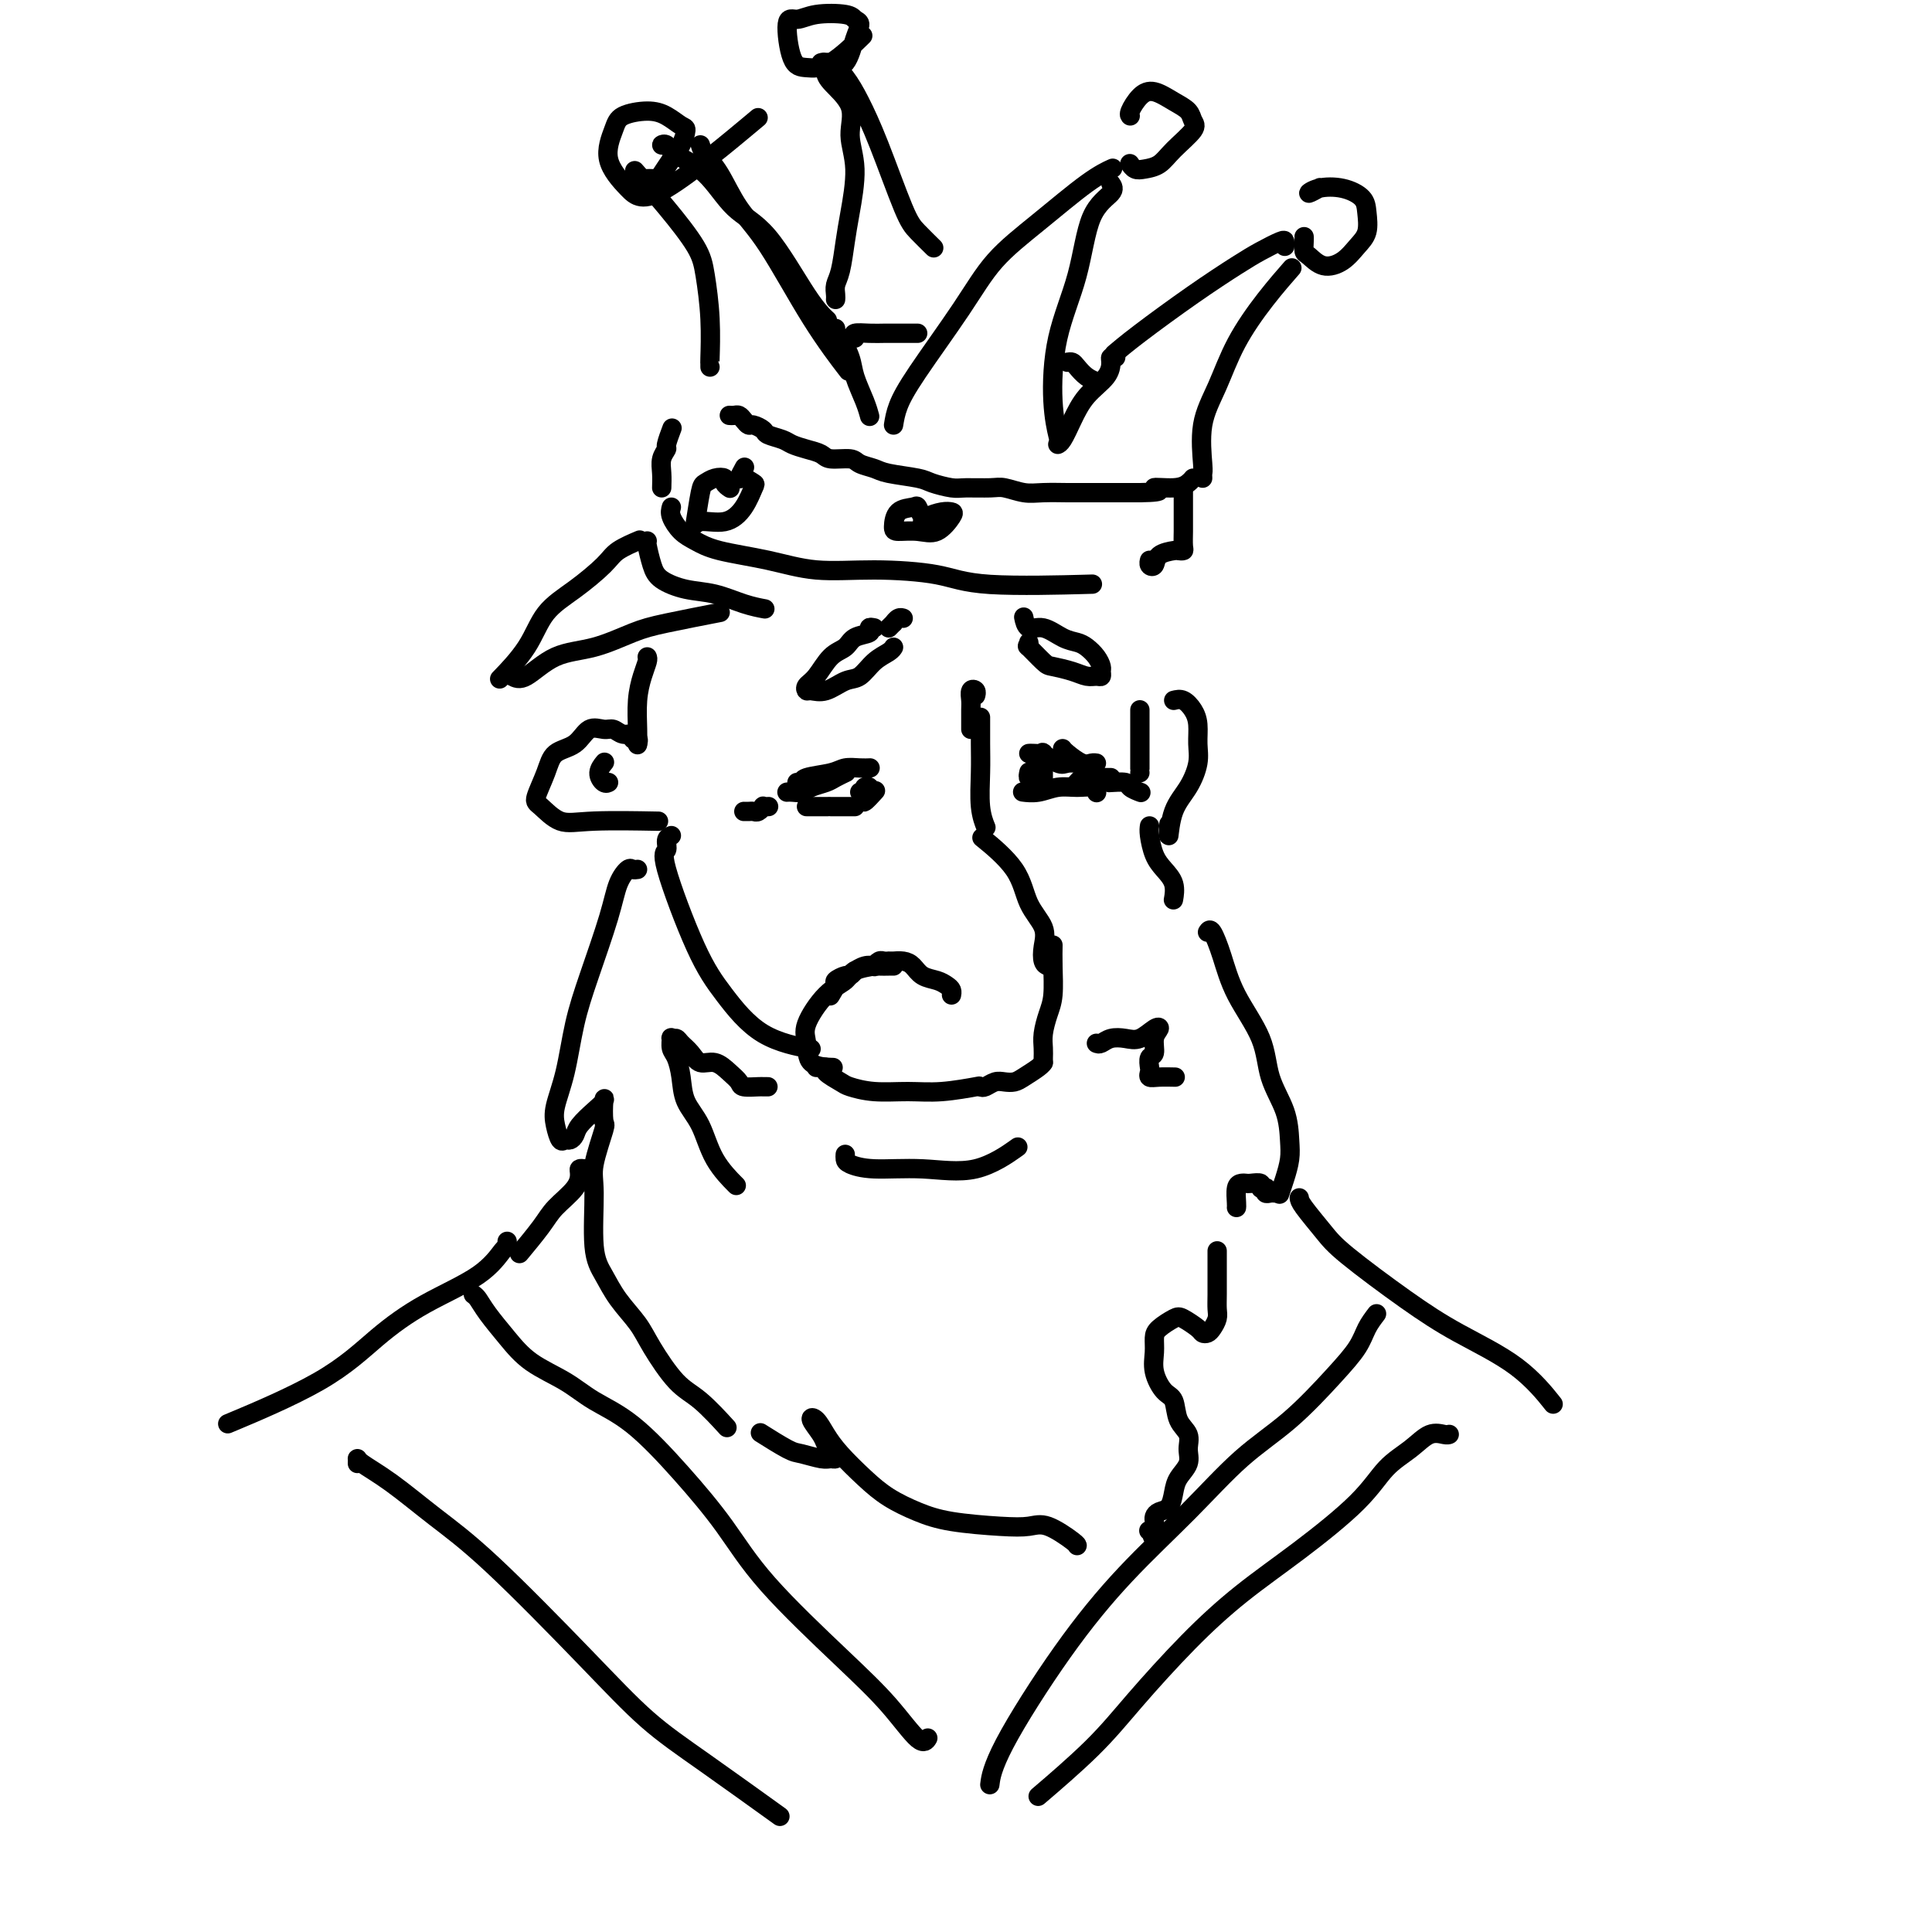 <svg viewBox='0 0 400 400' version='1.1' xmlns='http://www.w3.org/2000/svg' xmlns:xlink='http://www.w3.org/1999/xlink'><g fill='none' stroke='rgb(0,0,0)' stroke-width='4' stroke-linecap='round' stroke-linejoin='round'><path d='M185,200c-0.483,0.001 -0.966,0.003 -1,0c-0.034,-0.003 0.382,-0.009 0,0c-0.382,0.009 -1.564,0.033 -2,0c-0.436,-0.033 -0.128,-0.122 -1,0c-0.872,0.122 -2.923,0.457 -4,1c-1.077,0.543 -1.178,1.294 -2,2c-0.822,0.706 -2.363,1.366 -4,3c-1.637,1.634 -3.370,4.242 -4,6c-0.630,1.758 -0.159,2.667 0,4c0.159,1.333 0.004,3.090 1,4c0.996,0.910 3.142,0.974 4,1c0.858,0.026 0.429,0.013 0,0'/><path d='M169,221c0.287,0.016 0.575,0.031 1,0c0.425,-0.031 0.989,-0.110 1,0c0.011,0.110 -0.530,0.407 0,1c0.530,0.593 2.129,1.480 3,2c0.871,0.520 1.012,0.671 2,1c0.988,0.329 2.823,0.834 5,1c2.177,0.166 4.697,-0.007 7,0c2.303,0.007 4.389,0.194 7,0c2.611,-0.194 5.746,-0.770 7,-1c1.254,-0.230 0.627,-0.115 0,0'/><path d='M172,206c0.034,-0.055 0.069,-0.110 0,0c-0.069,0.110 -0.240,0.384 0,0c0.240,-0.384 0.892,-1.428 1,-2c0.108,-0.572 -0.326,-0.674 0,-1c0.326,-0.326 1.413,-0.876 2,-1c0.587,-0.124 0.673,0.177 1,0c0.327,-0.177 0.896,-0.831 1,-1c0.104,-0.169 -0.256,0.147 0,0c0.256,-0.147 1.129,-0.757 2,-1c0.871,-0.243 1.740,-0.118 2,0c0.260,0.118 -0.089,0.228 0,0c0.089,-0.228 0.617,-0.793 1,-1c0.383,-0.207 0.623,-0.055 1,0c0.377,0.055 0.892,0.014 1,0c0.108,-0.014 -0.189,-0.002 0,0c0.189,0.002 0.865,-0.007 1,0c0.135,0.007 -0.270,0.029 0,0c0.270,-0.029 1.213,-0.110 2,0c0.787,0.110 1.416,0.410 2,1c0.584,0.590 1.123,1.468 2,2c0.877,0.532 2.091,0.717 3,1c0.909,0.283 1.512,0.663 2,1c0.488,0.337 0.862,0.629 1,1c0.138,0.371 0.039,0.820 0,1c-0.039,0.180 -0.020,0.090 0,0'/><path d='M203,225c0.243,0.112 0.487,0.224 1,0c0.513,-0.224 1.297,-0.785 2,-1c0.703,-0.215 1.327,-0.086 2,0c0.673,0.086 1.396,0.128 2,0c0.604,-0.128 1.090,-0.426 2,-1c0.910,-0.574 2.245,-1.424 3,-2c0.755,-0.576 0.930,-0.879 1,-1c0.070,-0.121 0.035,-0.061 0,0'/><path d='M216,220c-0.006,-0.260 -0.012,-0.521 0,-1c0.012,-0.479 0.042,-1.177 0,-2c-0.042,-0.823 -0.155,-1.773 0,-3c0.155,-1.227 0.577,-2.732 1,-4c0.423,-1.268 0.845,-2.299 1,-4c0.155,-1.701 0.042,-4.073 0,-6c-0.042,-1.927 -0.012,-3.408 0,-4c0.012,-0.592 0.006,-0.296 0,0'/><path d='M218,200c-0.315,0.047 -0.630,0.094 -1,0c-0.370,-0.094 -0.794,-0.329 -1,-1c-0.206,-0.671 -0.193,-1.778 0,-3c0.193,-1.222 0.565,-2.560 0,-4c-0.565,-1.440 -2.069,-2.984 -3,-5c-0.931,-2.016 -1.289,-4.504 -3,-7c-1.711,-2.496 -4.775,-4.999 -6,-6c-1.225,-1.001 -0.613,-0.501 0,0'/><path d='M204,171c0.113,0.279 0.226,0.557 0,0c-0.226,-0.557 -0.793,-1.950 -1,-4c-0.207,-2.050 -0.056,-4.756 0,-7c0.056,-2.244 0.015,-4.027 0,-6c-0.015,-1.973 -0.004,-4.135 0,-5c0.004,-0.865 0.002,-0.432 0,0'/><path d='M201,151c0.002,-0.128 0.004,-0.256 0,-1c-0.004,-0.744 -0.015,-2.105 0,-3c0.015,-0.895 0.057,-1.326 0,-2c-0.057,-0.674 -0.211,-1.593 0,-2c0.211,-0.407 0.788,-0.302 1,0c0.212,0.302 0.061,0.801 0,1c-0.061,0.199 -0.030,0.100 0,0'/><path d='M163,164c-0.063,0.006 -0.126,0.013 0,0c0.126,-0.013 0.442,-0.045 1,0c0.558,0.045 1.358,0.166 2,0c0.642,-0.166 1.125,-0.619 2,-1c0.875,-0.381 2.142,-0.690 3,-1c0.858,-0.310 1.308,-0.622 2,-1c0.692,-0.378 1.626,-0.822 2,-1c0.374,-0.178 0.187,-0.089 0,0'/><path d='M165,162c0.442,0.091 0.884,0.182 1,0c0.116,-0.182 -0.095,-0.637 1,-1c1.095,-0.363 3.495,-0.633 5,-1c1.505,-0.367 2.115,-0.830 3,-1c0.885,-0.170 2.046,-0.046 3,0c0.954,0.046 1.701,0.013 2,0c0.299,-0.013 0.149,-0.007 0,0'/><path d='M167,167c-0.024,0.000 -0.048,0.000 0,0c0.048,0.000 0.167,0.000 1,0c0.833,0.000 2.381,0.000 3,0c0.619,0.000 0.310,0.000 0,0'/><path d='M172,167c0.649,0.000 1.298,0.000 2,0c0.702,0.000 1.458,0.000 2,0c0.542,0.000 0.869,0.000 1,0c0.131,0.000 0.065,0.000 0,0'/><path d='M159,167c0.120,-0.008 0.239,-0.016 0,0c-0.239,0.016 -0.837,0.057 -1,0c-0.163,-0.057 0.110,-0.211 0,0c-0.110,0.211 -0.604,0.789 -1,1c-0.396,0.211 -0.694,0.057 -1,0c-0.306,-0.057 -0.621,-0.015 -1,0c-0.379,0.015 -0.823,0.004 -1,0c-0.177,-0.004 -0.089,-0.002 0,0'/><path d='M178,164c0.317,-0.029 0.635,-0.057 1,0c0.365,0.057 0.778,0.200 1,0c0.222,-0.200 0.254,-0.741 0,-1c-0.254,-0.259 -0.793,-0.234 -1,0c-0.207,0.234 -0.083,0.679 0,1c0.083,0.321 0.125,0.519 0,1c-0.125,0.481 -0.418,1.245 0,1c0.418,-0.245 1.548,-1.499 2,-2c0.452,-0.501 0.226,-0.251 0,0'/><path d='M216,157c0.000,0.226 0.000,0.453 0,1c0.000,0.547 0.000,1.415 0,2c-0.000,0.585 0.000,0.888 0,1c0.000,0.112 0.000,0.032 0,0c0.000,-0.032 0.000,-0.016 0,0'/><path d='M213,160c0.030,-0.143 0.060,-0.286 0,0c-0.060,0.286 -0.208,1.000 0,1c0.208,0.000 0.774,-0.714 1,-1c0.226,-0.286 0.113,-0.143 0,0'/><path d='M213,156c0.175,-0.016 0.350,-0.033 1,0c0.650,0.033 1.775,0.114 2,0c0.225,-0.114 -0.451,-0.423 0,0c0.451,0.423 2.028,1.577 3,2c0.972,0.423 1.339,0.114 2,0c0.661,-0.114 1.618,-0.033 2,0c0.382,0.033 0.191,0.016 0,0'/><path d='M220,155c0.136,0.196 0.271,0.392 1,1c0.729,0.608 2.051,1.627 3,2c0.949,0.373 1.525,0.100 2,0c0.475,-0.100 0.850,-0.029 1,0c0.150,0.029 0.075,0.014 0,0'/><path d='M212,164c-0.245,-0.031 -0.490,-0.062 0,0c0.490,0.062 1.715,0.216 3,0c1.285,-0.216 2.632,-0.804 4,-1c1.368,-0.196 2.759,-0.001 4,0c1.241,0.001 2.334,-0.192 3,0c0.666,0.192 0.905,0.769 1,1c0.095,0.231 0.048,0.115 0,0'/><path d='M223,162c0.394,-0.423 0.789,-0.845 1,-1c0.211,-0.155 0.239,-0.041 1,0c0.761,0.041 2.256,0.011 3,0c0.744,-0.011 0.739,-0.003 1,0c0.261,0.003 0.789,0.001 1,0c0.211,-0.001 0.106,-0.000 0,0'/><path d='M230,162c-0.326,0.022 -0.651,0.044 0,0c0.651,-0.044 2.279,-0.156 3,0c0.721,0.156 0.533,0.578 1,1c0.467,0.422 1.587,0.844 2,1c0.413,0.156 0.118,0.044 0,0c-0.118,-0.044 -0.059,-0.022 0,0'/><path d='M181,130c-0.503,-0.097 -1.005,-0.194 -1,0c0.005,0.194 0.518,0.678 0,1c-0.518,0.322 -2.065,0.481 -3,1c-0.935,0.519 -1.256,1.397 -2,2c-0.744,0.603 -1.911,0.932 -3,2c-1.089,1.068 -2.102,2.877 -3,4c-0.898,1.123 -1.682,1.562 -2,2c-0.318,0.438 -0.171,0.876 0,1c0.171,0.124 0.366,-0.067 1,0c0.634,0.067 1.707,0.394 3,0c1.293,-0.394 2.805,-1.507 4,-2c1.195,-0.493 2.071,-0.367 3,-1c0.929,-0.633 1.909,-2.025 3,-3c1.091,-0.975 2.294,-1.532 3,-2c0.706,-0.468 0.916,-0.848 1,-1c0.084,-0.152 0.042,-0.076 0,0'/><path d='M184,130c0.445,-0.453 0.890,-0.906 1,-1c0.110,-0.094 -0.115,0.171 0,0c0.115,-0.171 0.569,-0.777 1,-1c0.431,-0.223 0.837,-0.064 1,0c0.163,0.064 0.081,0.032 0,0'/><path d='M213,133c0.082,0.507 0.164,1.014 0,1c-0.164,-0.014 -0.574,-0.550 0,0c0.574,0.550 2.132,2.186 3,3c0.868,0.814 1.045,0.808 2,1c0.955,0.192 2.686,0.584 4,1c1.314,0.416 2.209,0.855 3,1c0.791,0.145 1.478,-0.005 2,0c0.522,0.005 0.880,0.167 1,0c0.120,-0.167 0.002,-0.661 0,-1c-0.002,-0.339 0.111,-0.523 0,-1c-0.111,-0.477 -0.445,-1.246 -1,-2c-0.555,-0.754 -1.332,-1.492 -2,-2c-0.668,-0.508 -1.226,-0.784 -2,-1c-0.774,-0.216 -1.763,-0.370 -3,-1c-1.237,-0.630 -2.723,-1.736 -4,-2c-1.277,-0.264 -2.344,0.314 -3,0c-0.656,-0.314 -0.902,-1.518 -1,-2c-0.098,-0.482 -0.049,-0.241 0,0'/><path d='M134,112c-0.083,0.046 -0.166,0.091 0,1c0.166,0.909 0.581,2.681 1,4c0.419,1.319 0.841,2.185 2,3c1.159,0.815 3.054,1.577 5,2c1.946,0.423 3.944,0.505 6,1c2.056,0.495 4.169,1.402 6,2c1.831,0.598 3.380,0.885 4,1c0.620,0.115 0.310,0.057 0,0'/><path d='M132,112c0.399,-0.168 0.798,-0.337 0,0c-0.798,0.337 -2.795,1.179 -4,2c-1.205,0.821 -1.620,1.622 -3,3c-1.380,1.378 -3.726,3.333 -6,5c-2.274,1.667 -4.475,3.045 -6,5c-1.525,1.955 -2.372,4.488 -4,7c-1.628,2.512 -4.037,5.003 -5,6c-0.963,0.997 -0.482,0.498 0,0'/><path d='M106,140c0.776,0.413 1.551,0.827 3,0c1.449,-0.827 3.570,-2.894 6,-4c2.430,-1.106 5.168,-1.249 8,-2c2.832,-0.751 5.759,-2.108 8,-3c2.241,-0.892 3.796,-1.317 7,-2c3.204,-0.683 8.058,-1.624 10,-2c1.942,-0.376 0.971,-0.188 0,0'/><path d='M134,136c0.083,0.192 0.166,0.385 0,1c-0.166,0.615 -0.580,1.653 -1,3c-0.420,1.347 -0.844,3.002 -1,5c-0.156,1.998 -0.042,4.340 0,6c0.042,1.660 0.011,2.639 0,3c-0.011,0.361 -0.003,0.103 0,0c0.003,-0.103 0.002,-0.052 0,0'/><path d='M132,154c0.126,-0.455 0.252,-0.911 0,-1c-0.252,-0.089 -0.882,0.187 -1,0c-0.118,-0.187 0.274,-0.837 0,-1c-0.274,-0.163 -1.216,0.163 -2,0c-0.784,-0.163 -1.411,-0.813 -2,-1c-0.589,-0.187 -1.140,0.090 -2,0c-0.860,-0.090 -2.028,-0.546 -3,0c-0.972,0.546 -1.748,2.095 -3,3c-1.252,0.905 -2.979,1.168 -4,2c-1.021,0.832 -1.335,2.233 -2,4c-0.665,1.767 -1.682,3.899 -2,5c-0.318,1.101 0.064,1.171 1,2c0.936,0.829 2.426,2.418 4,3c1.574,0.582 3.231,0.157 7,0c3.769,-0.157 9.648,-0.045 12,0c2.352,0.045 1.176,0.022 0,0'/><path d='M139,173c-0.462,0.205 -0.923,0.410 -1,1c-0.077,0.590 0.232,1.565 0,2c-0.232,0.435 -1.003,0.331 0,4c1.003,3.669 3.780,11.113 6,16c2.220,4.887 3.884,7.217 6,10c2.116,2.783 4.685,6.018 8,8c3.315,1.982 7.376,2.709 9,3c1.624,0.291 0.812,0.145 0,0'/><path d='M132,180c-0.361,0.056 -0.722,0.111 -1,0c-0.278,-0.111 -0.473,-0.390 -1,0c-0.527,0.390 -1.387,1.449 -2,3c-0.613,1.551 -0.981,3.594 -2,7c-1.019,3.406 -2.691,8.175 -4,12c-1.309,3.825 -2.257,6.707 -3,10c-0.743,3.293 -1.282,6.998 -2,10c-0.718,3.002 -1.615,5.303 -2,7c-0.385,1.697 -0.257,2.792 0,4c0.257,1.208 0.645,2.529 1,3c0.355,0.471 0.679,0.092 1,0c0.321,-0.092 0.640,0.102 1,0c0.360,-0.102 0.762,-0.501 1,-1c0.238,-0.499 0.312,-1.100 1,-2c0.688,-0.900 1.990,-2.100 3,-3c1.010,-0.900 1.727,-1.500 2,-2c0.273,-0.500 0.102,-0.899 0,0c-0.102,0.899 -0.134,3.097 0,4c0.134,0.903 0.434,0.512 0,2c-0.434,1.488 -1.601,4.854 -2,7c-0.399,2.146 -0.031,3.070 0,6c0.031,2.930 -0.275,7.866 0,11c0.275,3.134 1.133,4.467 2,6c0.867,1.533 1.745,3.264 3,5c1.255,1.736 2.887,3.475 4,5c1.113,1.525 1.707,2.837 3,5c1.293,2.163 3.285,5.178 5,7c1.715,1.822 3.154,2.452 5,4c1.846,1.548 4.099,4.014 5,5c0.901,0.986 0.451,0.493 0,0'/><path d='M159,225c-0.395,0.005 -0.791,0.010 -1,0c-0.209,-0.010 -0.233,-0.035 -1,0c-0.767,0.035 -2.278,0.130 -3,0c-0.722,-0.130 -0.654,-0.486 -1,-1c-0.346,-0.514 -1.105,-1.188 -2,-2c-0.895,-0.812 -1.927,-1.763 -3,-2c-1.073,-0.237 -2.186,0.238 -3,0c-0.814,-0.238 -1.328,-1.190 -2,-2c-0.672,-0.810 -1.501,-1.479 -2,-2c-0.499,-0.521 -0.667,-0.895 -1,-1c-0.333,-0.105 -0.832,0.060 -1,0c-0.168,-0.060 -0.005,-0.344 0,0c0.005,0.344 -0.147,1.317 0,2c0.147,0.683 0.593,1.076 1,2c0.407,0.924 0.775,2.378 1,4c0.225,1.622 0.306,3.413 1,5c0.694,1.587 2.000,2.972 3,5c1.000,2.028 1.692,4.700 3,7c1.308,2.300 3.231,4.229 4,5c0.769,0.771 0.385,0.386 0,0'/><path d='M175,239c-0.023,0.342 -0.047,0.684 0,1c0.047,0.316 0.164,0.606 1,1c0.836,0.394 2.390,0.893 5,1c2.610,0.107 6.277,-0.177 10,0c3.723,0.177 7.502,0.817 11,0c3.498,-0.817 6.714,-3.091 8,-4c1.286,-0.909 0.643,-0.455 0,0'/><path d='M227,216c0.269,0.109 0.537,0.218 1,0c0.463,-0.218 1.120,-0.764 2,-1c0.880,-0.236 1.983,-0.164 3,0c1.017,0.164 1.948,0.419 3,0c1.052,-0.419 2.226,-1.512 3,-2c0.774,-0.488 1.150,-0.373 1,0c-0.150,0.373 -0.824,1.003 -1,2c-0.176,0.997 0.148,2.362 0,3c-0.148,0.638 -0.767,0.549 -1,1c-0.233,0.451 -0.079,1.441 0,2c0.079,0.559 0.085,0.686 0,1c-0.085,0.314 -0.260,0.816 0,1c0.260,0.184 0.955,0.049 2,0c1.045,-0.049 2.442,-0.014 3,0c0.558,0.014 0.279,0.007 0,0'/><path d='M250,193c0.249,-0.383 0.499,-0.765 1,0c0.501,0.765 1.255,2.678 2,5c0.745,2.322 1.481,5.055 3,8c1.519,2.945 3.819,6.104 5,9c1.181,2.896 1.242,5.531 2,8c0.758,2.469 2.214,4.774 3,7c0.786,2.226 0.904,4.373 1,6c0.096,1.627 0.170,2.735 0,4c-0.170,1.265 -0.584,2.687 -1,4c-0.416,1.313 -0.833,2.518 -1,3c-0.167,0.482 -0.083,0.241 0,0'/><path d='M264,247c-0.312,-0.030 -0.624,-0.060 -1,0c-0.376,0.060 -0.817,0.208 -1,0c-0.183,-0.208 -0.108,-0.774 0,-1c0.108,-0.226 0.250,-0.113 0,0c-0.250,0.113 -0.893,0.226 -1,0c-0.107,-0.226 0.321,-0.792 0,-1c-0.321,-0.208 -1.393,-0.060 -2,0c-0.607,0.060 -0.751,0.030 -1,0c-0.249,-0.030 -0.603,-0.061 -1,0c-0.397,0.061 -0.838,0.212 -1,1c-0.162,0.788 -0.043,2.212 0,3c0.043,0.788 0.012,0.939 0,1c-0.012,0.061 -0.006,0.030 0,0'/><path d='M158,297c-0.504,-0.318 -1.008,-0.635 0,0c1.008,0.635 3.527,2.224 5,3c1.473,0.776 1.898,0.741 3,1c1.102,0.259 2.881,0.812 4,1c1.119,0.188 1.579,0.009 2,0c0.421,-0.009 0.805,0.151 1,0c0.195,-0.151 0.202,-0.611 0,-1c-0.202,-0.389 -0.612,-0.705 -1,-1c-0.388,-0.295 -0.753,-0.568 -1,-1c-0.247,-0.432 -0.374,-1.023 -1,-2c-0.626,-0.977 -1.750,-2.341 -2,-3c-0.250,-0.659 0.374,-0.613 1,0c0.626,0.613 1.254,1.792 2,3c0.746,1.208 1.611,2.446 3,4c1.389,1.554 3.301,3.425 5,5c1.699,1.575 3.186,2.853 5,4c1.814,1.147 3.957,2.161 6,3c2.043,0.839 3.987,1.503 7,2c3.013,0.497 7.094,0.827 10,1c2.906,0.173 4.635,0.190 6,0c1.365,-0.190 2.366,-0.587 4,0c1.634,0.587 3.901,2.158 5,3c1.099,0.842 1.028,0.955 1,1c-0.028,0.045 -0.014,0.023 0,0'/><path d='M252,259c0.000,-0.023 0.000,-0.046 0,0c-0.000,0.046 -0.000,0.162 0,1c0.000,0.838 0.001,2.398 0,3c-0.001,0.602 -0.003,0.245 0,1c0.003,0.755 0.012,2.623 0,4c-0.012,1.377 -0.045,2.264 0,3c0.045,0.736 0.169,1.320 0,2c-0.169,0.680 -0.630,1.457 -1,2c-0.370,0.543 -0.650,0.851 -1,1c-0.350,0.149 -0.769,0.137 -1,0c-0.231,-0.137 -0.272,-0.399 -1,-1c-0.728,-0.601 -2.142,-1.540 -3,-2c-0.858,-0.460 -1.160,-0.441 -2,0c-0.840,0.441 -2.220,1.305 -3,2c-0.780,0.695 -0.962,1.220 -1,2c-0.038,0.780 0.069,1.815 0,3c-0.069,1.185 -0.312,2.519 0,4c0.312,1.481 1.179,3.110 2,4c0.821,0.890 1.595,1.042 2,2c0.405,0.958 0.442,2.721 1,4c0.558,1.279 1.639,2.074 2,3c0.361,0.926 0.004,1.982 0,3c-0.004,1.018 0.346,1.999 0,3c-0.346,1.001 -1.389,2.022 -2,3c-0.611,0.978 -0.791,1.911 -1,3c-0.209,1.089 -0.448,2.333 -1,3c-0.552,0.667 -1.416,0.756 -2,1c-0.584,0.244 -0.888,0.643 -1,1c-0.112,0.357 -0.032,0.674 0,1c0.032,0.326 0.016,0.663 0,1'/><path d='M239,316c-1.024,2.524 -0.083,2.333 0,2c0.083,-0.333 -0.690,-0.810 -1,-1c-0.310,-0.190 -0.155,-0.095 0,0'/><path d='M125,158c0.136,-0.166 0.271,-0.332 0,0c-0.271,0.332 -0.949,1.161 -1,2c-0.051,0.839 0.525,1.687 1,2c0.475,0.313 0.850,0.089 1,0c0.150,-0.089 0.075,-0.045 0,0'/><path d='M139,105c-0.159,0.553 -0.318,1.106 0,2c0.318,0.894 1.111,2.128 2,3c0.889,0.872 1.872,1.382 3,2c1.128,0.618 2.401,1.344 5,2c2.599,0.656 6.526,1.241 10,2c3.474,0.759 6.496,1.692 10,2c3.504,0.308 7.489,-0.009 12,0c4.511,0.009 9.549,0.343 13,1c3.451,0.657 5.314,1.639 11,2c5.686,0.361 15.196,0.103 19,0c3.804,-0.103 1.902,-0.052 0,0'/><path d='M137,101c0.032,-0.987 0.065,-1.974 0,-3c-0.065,-1.026 -0.227,-2.090 0,-3c0.227,-0.910 0.844,-1.667 1,-2c0.156,-0.333 -0.150,-0.244 0,-1c0.150,-0.756 0.757,-2.359 1,-3c0.243,-0.641 0.121,-0.321 0,0'/><path d='M151,86c0.333,0.022 0.665,0.044 1,0c0.335,-0.044 0.671,-0.152 1,0c0.329,0.152 0.649,0.566 1,1c0.351,0.434 0.731,0.890 1,1c0.269,0.110 0.427,-0.125 1,0c0.573,0.125 1.559,0.611 2,1c0.441,0.389 0.335,0.681 1,1c0.665,0.319 2.101,0.664 3,1c0.899,0.336 1.260,0.664 2,1c0.740,0.336 1.860,0.682 3,1c1.140,0.318 2.301,0.610 3,1c0.699,0.390 0.935,0.878 2,1c1.065,0.122 2.957,-0.122 4,0c1.043,0.122 1.236,0.610 2,1c0.764,0.390 2.099,0.683 3,1c0.901,0.317 1.369,0.659 3,1c1.631,0.341 4.426,0.680 6,1c1.574,0.320 1.929,0.621 3,1c1.071,0.379 2.860,0.837 4,1c1.140,0.163 1.633,0.029 3,0c1.367,-0.029 3.609,0.045 5,0c1.391,-0.045 1.930,-0.208 3,0c1.070,0.208 2.672,0.788 4,1c1.328,0.212 2.381,0.057 4,0c1.619,-0.057 3.803,-0.015 5,0c1.197,0.015 1.406,0.004 2,0c0.594,-0.004 1.571,-0.001 3,0c1.429,0.001 3.308,0.000 4,0c0.692,-0.000 0.198,-0.000 1,0c0.802,0.000 2.901,0.000 5,0'/><path d='M236,102c6.515,-0.084 3.301,-0.793 3,-1c-0.301,-0.207 2.311,0.089 4,0c1.689,-0.089 2.455,-0.562 3,-1c0.545,-0.438 0.870,-0.839 1,-1c0.130,-0.161 0.065,-0.080 0,0'/><path d='M245,101c-0.000,0.020 -0.000,0.040 0,0c0.000,-0.040 0.001,-0.140 0,1c-0.001,1.140 -0.004,3.521 0,5c0.004,1.479 0.014,2.056 0,3c-0.014,0.944 -0.053,2.255 0,3c0.053,0.745 0.197,0.925 0,1c-0.197,0.075 -0.736,0.045 -1,0c-0.264,-0.045 -0.253,-0.107 -1,0c-0.747,0.107 -2.253,0.382 -3,1c-0.747,0.618 -0.736,1.578 -1,2c-0.264,0.422 -0.802,0.306 -1,0c-0.198,-0.306 -0.057,-0.802 0,-1c0.057,-0.198 0.028,-0.099 0,0'/><path d='M236,147c0.000,0.030 0.000,0.061 0,0c0.000,-0.061 -0.000,-0.212 0,1c0.000,1.212 -0.000,3.789 0,5c0.000,1.211 0.000,1.057 0,2c0.000,0.943 0.000,2.985 0,4c0.000,1.015 0.000,1.004 0,1c0.000,-0.004 0.000,-0.002 0,0'/><path d='M238,171c-0.069,0.465 -0.138,0.931 0,2c0.138,1.069 0.482,2.742 1,4c0.518,1.258 1.211,2.100 2,3c0.789,0.900 1.674,1.858 2,3c0.326,1.142 0.093,2.469 0,3c-0.093,0.531 -0.047,0.265 0,0'/><path d='M243,145c0.650,-0.162 1.300,-0.323 2,0c0.700,0.323 1.451,1.131 2,2c0.549,0.869 0.897,1.797 1,3c0.103,1.203 -0.039,2.679 0,4c0.039,1.321 0.259,2.486 0,4c-0.259,1.514 -0.998,3.375 -2,5c-1.002,1.625 -2.269,3.013 -3,5c-0.731,1.987 -0.928,4.573 -1,5c-0.072,0.427 -0.021,-1.307 0,-2c0.021,-0.693 0.010,-0.347 0,0'/><path d='M147,76c0.006,-0.488 0.013,-0.977 0,-1c-0.013,-0.023 -0.044,0.419 0,-1c0.044,-1.419 0.165,-4.700 0,-8c-0.165,-3.300 -0.616,-6.619 -1,-9c-0.384,-2.381 -0.701,-3.824 -2,-6c-1.299,-2.176 -3.581,-5.086 -6,-8c-2.419,-2.914 -4.977,-5.833 -6,-7c-1.023,-1.167 -0.512,-0.584 0,0'/><path d='M249,99c-0.018,-0.389 -0.037,-0.778 0,-1c0.037,-0.222 0.129,-0.276 0,-2c-0.129,-1.724 -0.479,-5.118 0,-8c0.479,-2.882 1.786,-5.253 3,-8c1.214,-2.747 2.336,-5.870 4,-9c1.664,-3.130 3.871,-6.266 6,-9c2.129,-2.734 4.180,-5.067 5,-6c0.820,-0.933 0.410,-0.467 0,0'/><path d='M266,51c0.019,-0.377 0.037,-0.755 0,-1c-0.037,-0.245 -0.130,-0.359 -1,0c-0.870,0.359 -2.517,1.189 -4,2c-1.483,0.811 -2.801,1.601 -5,3c-2.199,1.399 -5.280,3.406 -9,6c-3.720,2.594 -8.078,5.775 -11,8c-2.922,2.225 -4.406,3.493 -5,4c-0.594,0.507 -0.297,0.254 0,0'/><path d='M138,30c-0.514,0.042 -1.028,0.083 -1,0c0.028,-0.083 0.597,-0.291 1,0c0.403,0.291 0.638,1.081 2,2c1.362,0.919 3.851,1.966 6,4c2.149,2.034 3.960,5.053 6,7c2.040,1.947 4.310,2.821 7,6c2.690,3.179 5.801,8.664 8,12c2.199,3.336 3.485,4.525 4,5c0.515,0.475 0.257,0.238 0,0'/><path d='M231,74c-0.426,-0.046 -0.852,-0.092 -1,0c-0.148,0.092 -0.018,0.322 0,1c0.018,0.678 -0.076,1.803 -1,3c-0.924,1.197 -2.679,2.464 -4,4c-1.321,1.536 -2.210,3.339 -3,5c-0.790,1.661 -1.482,3.178 -2,4c-0.518,0.822 -0.862,0.949 -1,1c-0.138,0.051 -0.069,0.025 0,0'/><path d='M173,68c-0.057,0.407 -0.114,0.815 0,1c0.114,0.185 0.398,0.148 1,1c0.602,0.852 1.520,2.593 2,4c0.480,1.407 0.520,2.480 1,4c0.480,1.520 1.398,3.486 2,5c0.602,1.514 0.886,2.575 1,3c0.114,0.425 0.057,0.212 0,0'/><path d='M185,88c0.200,-1.224 0.401,-2.449 1,-4c0.599,-1.551 1.597,-3.430 4,-7c2.403,-3.570 6.210,-8.831 9,-13c2.790,-4.169 4.563,-7.247 7,-10c2.438,-2.753 5.540,-5.181 9,-8c3.460,-2.819 7.278,-6.028 10,-8c2.722,-1.972 4.349,-2.706 5,-3c0.651,-0.294 0.325,-0.147 0,0'/><path d='M230,38c0.392,0.562 0.783,1.124 0,2c-0.783,0.876 -2.742,2.068 -4,5c-1.258,2.932 -1.815,7.606 -3,12c-1.185,4.394 -2.998,8.508 -4,13c-1.002,4.492 -1.193,9.363 -1,13c0.193,3.637 0.769,6.039 1,7c0.231,0.961 0.115,0.480 0,0'/><path d='M234,34c-0.073,-0.110 -0.145,-0.219 0,0c0.145,0.219 0.509,0.767 1,1c0.491,0.233 1.109,0.151 2,0c0.891,-0.151 2.055,-0.372 3,-1c0.945,-0.628 1.671,-1.662 3,-3c1.329,-1.338 3.261,-2.979 4,-4c0.739,-1.021 0.283,-1.421 0,-2c-0.283,-0.579 -0.395,-1.336 -1,-2c-0.605,-0.664 -1.703,-1.236 -3,-2c-1.297,-0.764 -2.792,-1.721 -4,-2c-1.208,-0.279 -2.128,0.121 -3,1c-0.872,0.879 -1.696,2.237 -2,3c-0.304,0.763 -0.087,0.932 0,1c0.087,0.068 0.043,0.034 0,0'/><path d='M270,49c0.013,0.209 0.026,0.419 0,1c-0.026,0.581 -0.093,1.534 0,2c0.093,0.466 0.344,0.446 1,1c0.656,0.554 1.717,1.681 3,2c1.283,0.319 2.788,-0.169 4,-1c1.212,-0.831 2.132,-2.006 3,-3c0.868,-0.994 1.684,-1.809 2,-3c0.316,-1.191 0.131,-2.759 0,-4c-0.131,-1.241 -0.210,-2.154 -1,-3c-0.790,-0.846 -2.292,-1.624 -4,-2c-1.708,-0.376 -3.623,-0.348 -5,0c-1.377,0.348 -2.217,1.017 -2,1c0.217,-0.017 1.491,-0.719 2,-1c0.509,-0.281 0.255,-0.140 0,0'/><path d='M134,37c0.327,-0.011 0.654,-0.022 1,0c0.346,0.022 0.710,0.076 1,0c0.290,-0.076 0.507,-0.281 1,-1c0.493,-0.719 1.262,-1.950 2,-3c0.738,-1.050 1.445,-1.918 2,-3c0.555,-1.082 0.958,-2.379 1,-3c0.042,-0.621 -0.278,-0.566 -1,-1c-0.722,-0.434 -1.847,-1.356 -3,-2c-1.153,-0.644 -2.336,-1.008 -4,-1c-1.664,0.008 -3.809,0.390 -5,1c-1.191,0.610 -1.426,1.450 -2,3c-0.574,1.550 -1.485,3.810 -1,6c0.485,2.190 2.367,4.309 4,6c1.633,1.691 3.017,2.955 8,0c4.983,-2.955 13.567,-10.130 17,-13c3.433,-2.870 1.717,-1.435 0,0'/><path d='M173,62c0.024,-0.247 0.047,-0.494 0,-1c-0.047,-0.506 -0.165,-1.270 0,-2c0.165,-0.730 0.614,-1.425 1,-3c0.386,-1.575 0.710,-4.030 1,-6c0.290,-1.970 0.547,-3.455 1,-6c0.453,-2.545 1.102,-6.150 1,-9c-0.102,-2.850 -0.955,-4.945 -1,-7c-0.045,-2.055 0.720,-4.069 0,-6c-0.720,-1.931 -2.924,-3.777 -4,-5c-1.076,-1.223 -1.026,-1.822 -1,-2c0.026,-0.178 0.026,0.067 0,0c-0.026,-0.067 -0.077,-0.445 0,-1c0.077,-0.555 0.282,-1.288 1,-1c0.718,0.288 1.948,1.599 3,3c1.052,1.401 1.925,2.894 3,5c1.075,2.106 2.352,4.824 4,9c1.648,4.176 3.669,9.810 5,13c1.331,3.190 1.974,3.936 3,5c1.026,1.064 2.436,2.447 3,3c0.564,0.553 0.282,0.277 0,0'/><path d='M170,13c0.387,-0.109 0.774,-0.218 1,0c0.226,0.218 0.292,0.763 1,1c0.708,0.237 2.058,0.165 3,-1c0.942,-1.165 1.477,-3.424 2,-5c0.523,-1.576 1.035,-2.470 1,-3c-0.035,-0.530 -0.616,-0.695 -1,-1c-0.384,-0.305 -0.570,-0.751 -2,-1c-1.430,-0.249 -4.102,-0.302 -6,0c-1.898,0.302 -3.021,0.958 -4,1c-0.979,0.042 -1.813,-0.529 -2,1c-0.187,1.529 0.273,5.158 1,7c0.727,1.842 1.721,1.896 3,2c1.279,0.104 2.844,0.259 5,-1c2.156,-1.259 4.902,-3.931 6,-5c1.098,-1.069 0.549,-0.534 0,0'/><path d='M145,30c0.171,0.567 0.342,1.133 1,2c0.658,0.867 1.802,2.034 3,4c1.198,1.966 2.448,4.731 4,7c1.552,2.269 3.406,4.041 6,8c2.594,3.959 5.929,10.104 9,15c3.071,4.896 5.877,8.542 7,10c1.123,1.458 0.561,0.729 0,0'/><path d='M177,70c-0.257,-0.423 -0.514,-0.845 0,-1c0.514,-0.155 1.798,-0.041 3,0c1.202,0.041 2.322,0.011 3,0c0.678,-0.011 0.914,-0.003 2,0c1.086,0.003 3.023,0.001 4,0c0.977,-0.001 0.993,-0.000 1,0c0.007,0.000 0.003,0.000 0,0'/><path d='M221,75c0.354,-0.061 0.708,-0.121 1,0c0.292,0.121 0.522,0.424 1,1c0.478,0.576 1.206,1.424 2,2c0.794,0.576 1.656,0.879 2,1c0.344,0.121 0.172,0.061 0,0'/><path d='M121,242c-0.425,-0.049 -0.849,-0.098 -1,0c-0.151,0.098 -0.027,0.342 0,1c0.027,0.658 -0.042,1.729 -1,3c-0.958,1.271 -2.803,2.743 -4,4c-1.197,1.257 -1.745,2.300 -3,4c-1.255,1.700 -3.216,4.057 -4,5c-0.784,0.943 -0.392,0.471 0,0'/><path d='M269,248c0.042,0.370 0.084,0.740 1,2c0.916,1.260 2.707,3.411 4,5c1.293,1.589 2.088,2.616 5,5c2.912,2.384 7.940,6.125 12,9c4.060,2.875 7.150,4.884 11,7c3.850,2.116 8.460,4.339 12,7c3.540,2.661 6.012,5.760 7,7c0.988,1.240 0.494,0.620 0,0'/><path d='M105,257c0.034,0.424 0.067,0.847 0,1c-0.067,0.153 -0.235,0.035 -1,1c-0.765,0.965 -2.127,3.013 -5,5c-2.873,1.987 -7.256,3.914 -11,6c-3.744,2.086 -6.849,4.332 -10,7c-3.151,2.668 -6.348,5.757 -12,9c-5.652,3.243 -13.758,6.641 -17,8c-3.242,1.359 -1.621,0.680 0,0'/><path d='M98,268c0.290,0.201 0.579,0.402 1,1c0.421,0.598 0.973,1.594 2,3c1.027,1.406 2.528,3.221 4,5c1.472,1.779 2.914,3.521 5,5c2.086,1.479 4.814,2.695 7,4c2.186,1.305 3.829,2.700 6,4c2.171,1.300 4.871,2.505 8,5c3.129,2.495 6.688,6.282 10,10c3.312,3.718 6.379,7.369 9,11c2.621,3.631 4.797,7.242 9,12c4.203,4.758 10.433,10.662 15,15c4.567,4.338 7.472,7.111 10,10c2.528,2.889 4.681,5.893 6,7c1.319,1.107 1.806,0.316 2,0c0.194,-0.316 0.097,-0.158 0,0'/><path d='M74,303c0.012,-0.459 0.025,-0.918 0,-1c-0.025,-0.082 -0.087,0.213 1,1c1.087,0.787 3.322,2.067 6,4c2.678,1.933 5.799,4.520 9,7c3.201,2.480 6.482,4.852 12,10c5.518,5.148 13.274,13.073 19,19c5.726,5.927 9.421,9.857 13,13c3.579,3.143 7.040,5.500 12,9c4.960,3.500 11.417,8.143 14,10c2.583,1.857 1.291,0.929 0,0'/><path d='M285,272c-0.714,0.936 -1.429,1.873 -2,3c-0.571,1.127 -1.000,2.445 -2,4c-1.000,1.555 -2.573,3.347 -5,6c-2.427,2.653 -5.710,6.169 -9,9c-3.290,2.831 -6.587,4.979 -10,8c-3.413,3.021 -6.943,6.915 -11,11c-4.057,4.085 -8.642,8.360 -13,13c-4.358,4.640 -8.488,9.646 -13,16c-4.512,6.354 -9.407,14.057 -12,19c-2.593,4.943 -2.884,7.127 -3,8c-0.116,0.873 -0.058,0.437 0,0'/><path d='M300,297c0.046,-0.018 0.092,-0.037 0,0c-0.092,0.037 -0.321,0.129 -1,0c-0.679,-0.129 -1.807,-0.481 -3,0c-1.193,0.481 -2.450,1.794 -4,3c-1.550,1.206 -3.392,2.305 -5,4c-1.608,1.695 -2.980,3.987 -6,7c-3.020,3.013 -7.687,6.748 -12,10c-4.313,3.252 -8.271,6.022 -12,9c-3.729,2.978 -7.228,6.165 -11,10c-3.772,3.835 -7.815,8.316 -11,12c-3.185,3.684 -5.511,6.569 -9,10c-3.489,3.431 -8.140,7.409 -10,9c-1.860,1.591 -0.930,0.796 0,0'/><path d='M151,101c0.126,0.085 0.251,0.170 0,0c-0.251,-0.170 -0.879,-0.594 -1,-1c-0.121,-0.406 0.265,-0.794 0,-1c-0.265,-0.206 -1.182,-0.231 -2,0c-0.818,0.231 -1.539,0.719 -2,1c-0.461,0.281 -0.664,0.355 -1,2c-0.336,1.645 -0.805,4.861 -1,6c-0.195,1.139 -0.117,0.201 1,0c1.117,-0.201 3.274,0.334 5,0c1.726,-0.334 3.022,-1.538 4,-3c0.978,-1.462 1.639,-3.184 2,-4c0.361,-0.816 0.423,-0.727 0,-1c-0.423,-0.273 -1.330,-0.908 -2,-1c-0.670,-0.092 -1.104,0.360 -1,0c0.104,-0.360 0.744,-1.531 1,-2c0.256,-0.469 0.128,-0.234 0,0'/><path d='M192,108c-0.318,-0.198 -0.635,-0.397 -1,-1c-0.365,-0.603 -0.777,-1.611 -1,-2c-0.223,-0.389 -0.258,-0.157 -1,0c-0.742,0.157 -2.190,0.241 -3,1c-0.810,0.759 -0.980,2.193 -1,3c-0.020,0.807 0.111,0.987 1,1c0.889,0.013 2.535,-0.141 4,0c1.465,0.141 2.750,0.576 4,0c1.250,-0.576 2.464,-2.165 3,-3c0.536,-0.835 0.392,-0.917 0,-1c-0.392,-0.083 -1.033,-0.167 -2,0c-0.967,0.167 -2.260,0.583 -3,1c-0.740,0.417 -0.926,0.833 -1,1c-0.074,0.167 -0.037,0.083 0,0'/></g>
</svg>